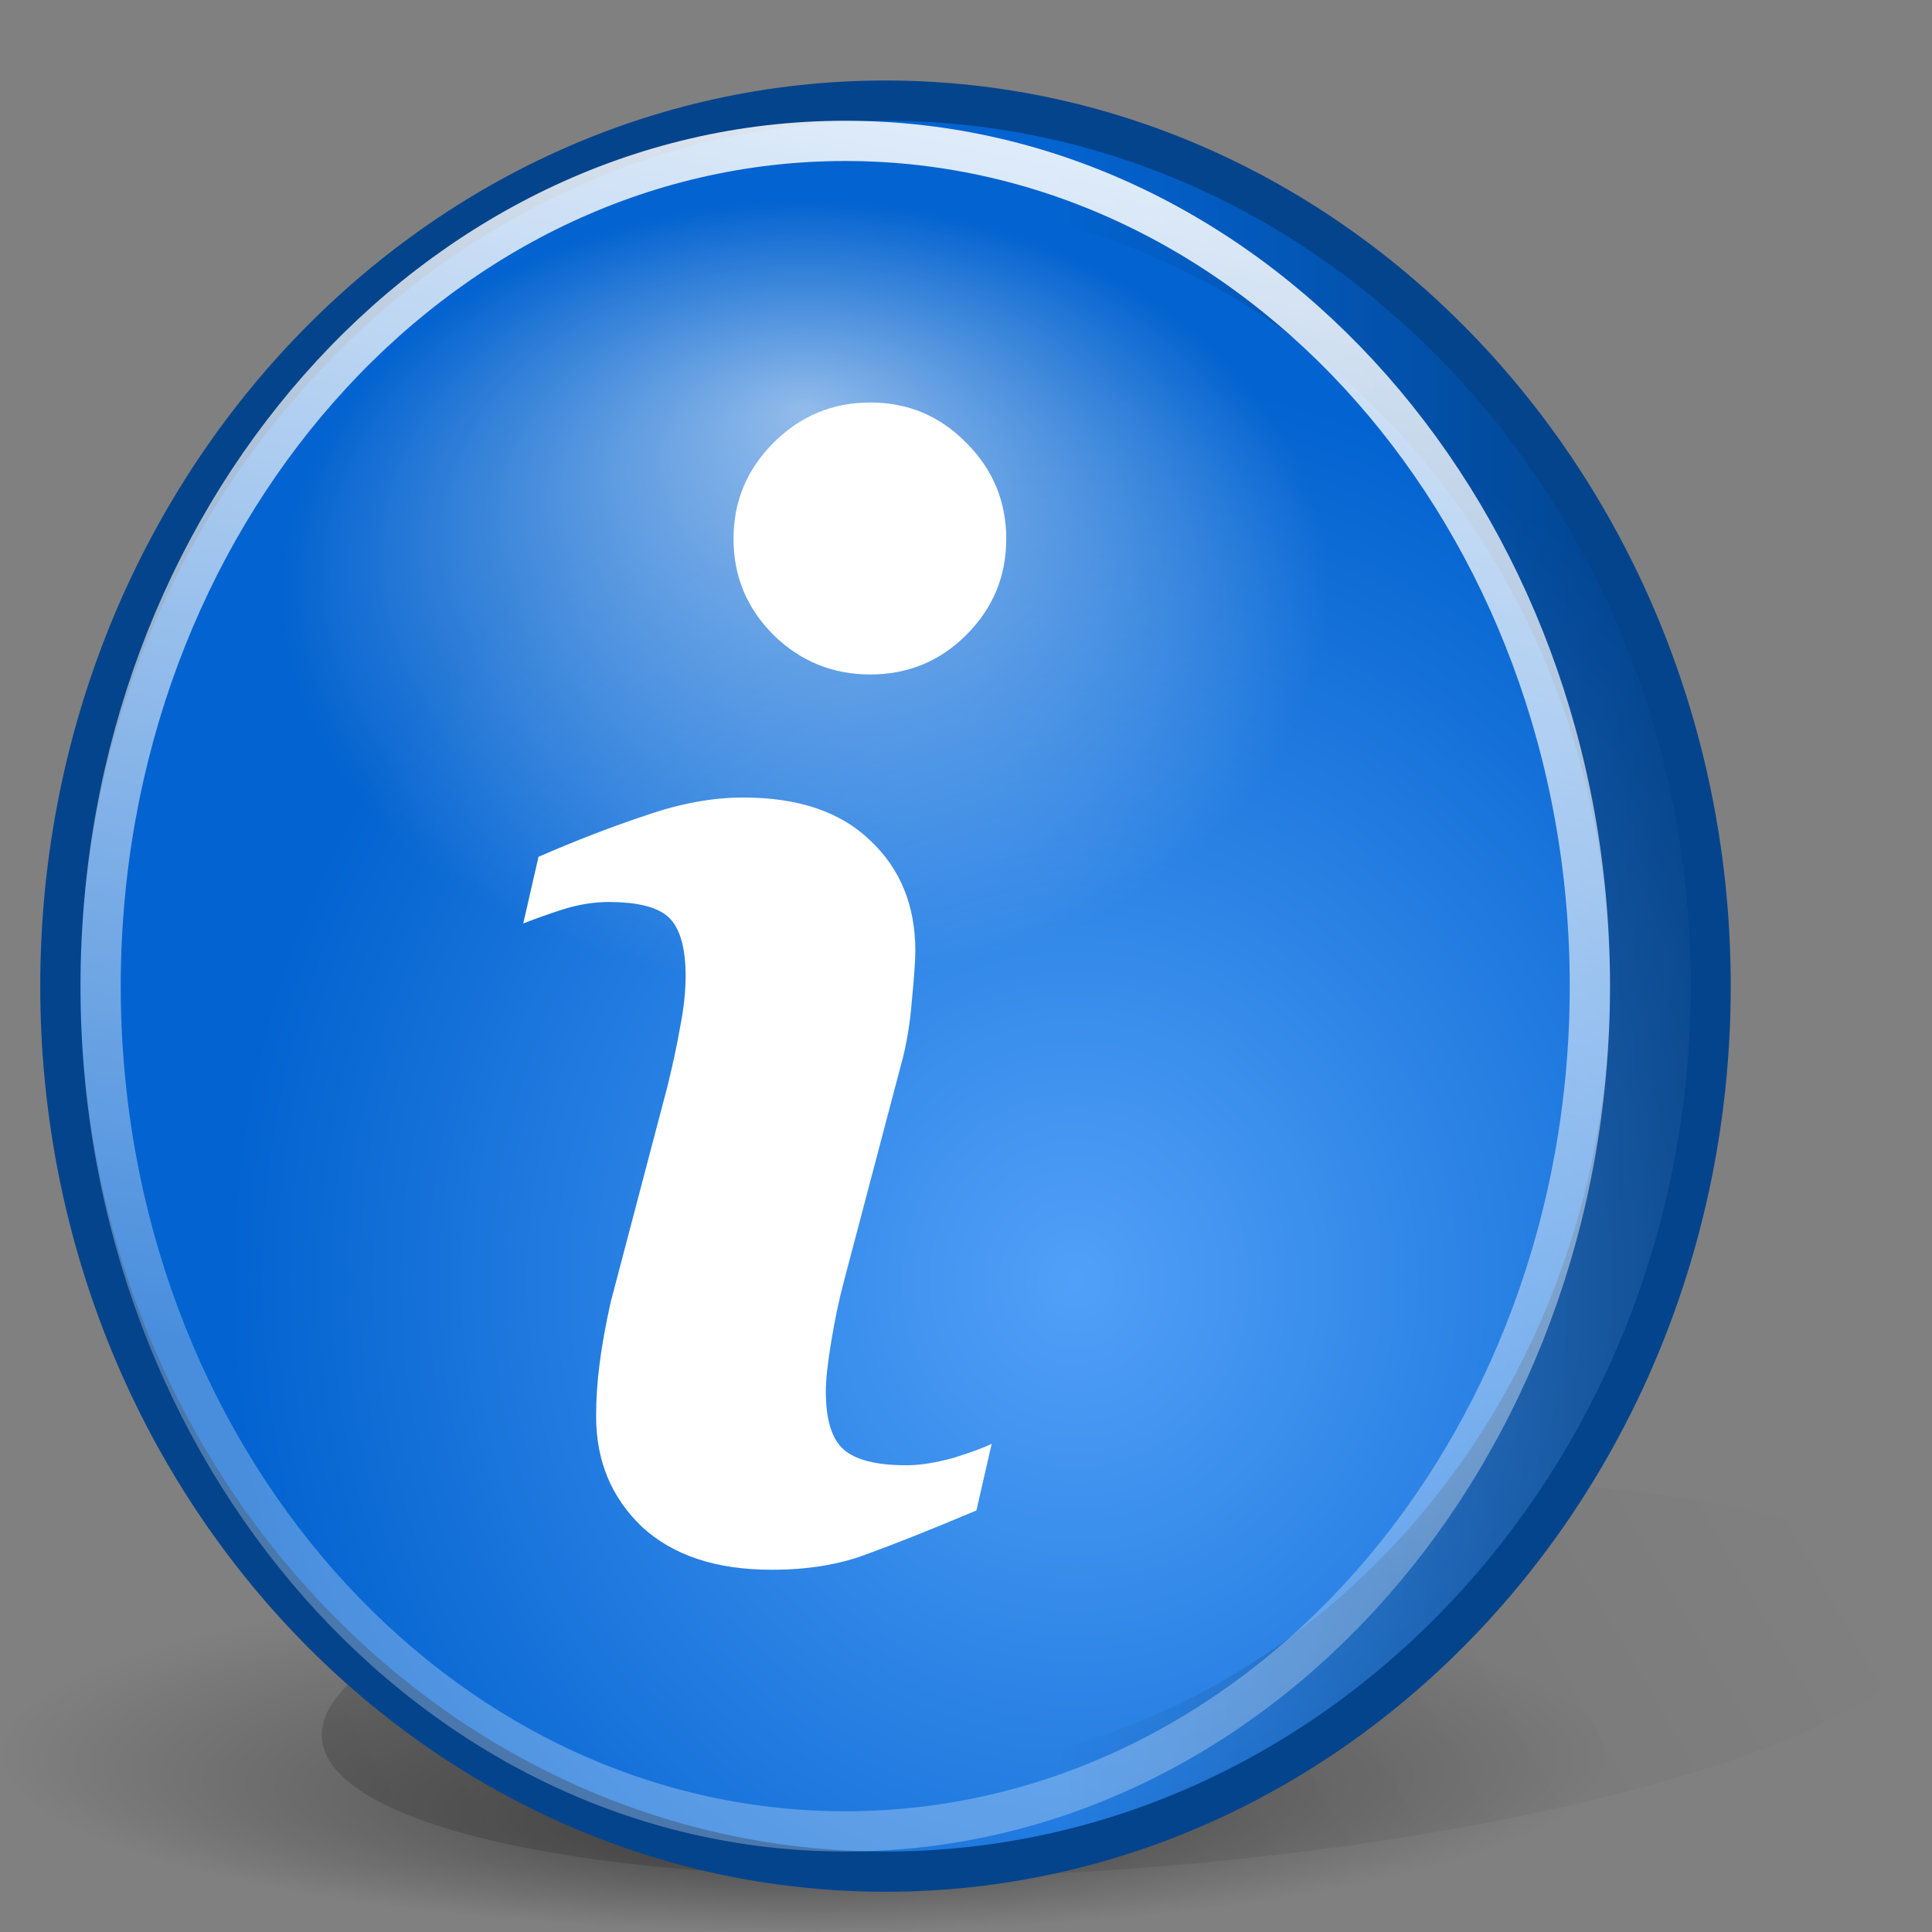 <?xml version="1.0" standalone="no"?>
<!--Created with Inkscape (http://www.inkscape.org/)-->
<svg xmlns="http://www.w3.org/2000/svg" xmlns:xlink="http://www.w3.org/1999/xlink" viewBox="0 0 48 48">
  <rect x="0" y="0" width="48" height="48" fill="#808080" stroke="none"/>
  <defs>
    <linearGradient id="f">
      <stop offset="0" stop-color="#000" stop-opacity=".369"/>
      <stop offset="1" stop-color="#000" stop-opacity="0"/>
    </linearGradient>
    <linearGradient id="e">
      <stop offset="0" stop-color="#000" stop-opacity=".193"/>
      <stop offset="1" stop-color="#000" stop-opacity="0"/>
    </linearGradient>
    <linearGradient id="d">
      <stop offset="0" stop-color="#000" stop-opacity="1"/>
      <stop offset="1" stop-color="#000" stop-opacity="0"/>
    </linearGradient>
    <linearGradient id="b">
      <stop offset="0" stop-color="#fff" stop-opacity="1"/>
      <stop offset="1" stop-color="#fff" stop-opacity="0"/>
    </linearGradient>
    <linearGradient id="a">
      <stop offset="0" stop-color="#fff" stop-opacity="1"/>
      <stop offset="1" stop-color="#fff" stop-opacity=".278"/>
    </linearGradient>
    <linearGradient id="c">
      <stop offset="0" stop-color="#51a0f8" stop-opacity="1"/>
      <stop offset="1" stop-color="#0363d0" stop-opacity="1"/>
    </linearGradient>
    <linearGradient xlink:href="#a" id="k" x1="75.787" y1="3.472" x2="57.995" y2="98.833" gradientUnits="userSpaceOnUse" gradientTransform="matrix(0.369,0,0,0.418,-0.562,-4.57)"/>
    <radialGradient xlink:href="#b" id="l" cx="62.971" cy="48.729" fx="62.971" fy="33.756" r="32.086" gradientTransform="matrix(0.405,0,0,0.303,-5.513,-5.0233e-2)" gradientUnits="userSpaceOnUse"/>
    <radialGradient xlink:href="#c" id="i" gradientUnits="userSpaceOnUse" cx="67.655" cy="76.753" fx="67.655" fy="76.753" r="49.918" gradientTransform="matrix(0.422,0,0,0.453,-1.832,-2.942)"/>
    <radialGradient xlink:href="#d" id="h" gradientUnits="userSpaceOnUse" gradientTransform="matrix(0.349,0,0,7.72303e-2,1.743,34.755)" cx="52.5" cy="114" fx="50.67" fy="145.419" r="57.5"/>
    <linearGradient xlink:href="#e" id="g" x1="17.101" y1="141.309" x2="111.17" y2="86.999" gradientUnits="userSpaceOnUse" gradientTransform="matrix(0.378,0,0,0.378,-0.189,-0.322)"/>
    <linearGradient xlink:href="#f" id="j" x1="109.384" y1="63.3" x2="66.136" y2="63.3" gradientUnits="userSpaceOnUse" gradientTransform="matrix(0.401,0,0,0.408,-0.223,-3.878)"/>
  </defs>
  <path d="M 47.144,41.664 C 43.958,44.414 32.793,46.646 22.223,46.646 C 11.654,46.646 5.662,44.414 8.849,41.664 C 12.036,38.914 23.2,36.683 33.77,36.683 C 44.339,36.683 50.331,38.914 47.144,41.664 z " fill="url(#g)" fill-opacity="1" stroke="none" stroke-width="3" stroke-linecap="round" stroke-linejoin="miter" stroke-miterlimit="4" stroke-dashoffset="0" stroke-opacity="1"/>
  <path d="M 40.098,43.559 C 40.098,46.011 31.116,48 20.049,48 C 8.982,48 0,46.011 0,43.559 C 0,41.108 8.982,39.119 20.049,39.119 C 31.116,39.119 40.098,41.108 40.098,43.559 z " opacity=".431" fill="url(#h)" fill-opacity="1" stroke="none" stroke-width="2" stroke-linecap="round" stroke-linejoin="miter" stroke-miterlimit="4" stroke-dashoffset="0" stroke-opacity="1"/>
  <path d="M 42.5,24.5 C 42.5,36.644 33.316,46.5 22,46.5 C 10.684,46.5 1.5,36.644 1.5,24.5 C 1.5,12.356 10.684,2.5 22,2.5 C 33.316,2.5 42.5,12.356 42.5,24.5 z " fill="url(#i)" fill-opacity="1" stroke="#04448c" stroke-width="1" stroke-linecap="round" stroke-linejoin="miter" stroke-miterlimit="4" stroke-dasharray="none" stroke-dashoffset="0" stroke-opacity="1"/>
  <path d="M 41,24.5 C 41,35.816 32.488,45 22,45 C 11.512,45 3,35.816 3,24.5 C 3,13.184 11.512,4 22,4 C 32.488,4 41,13.184 41,24.5 z " fill="none" fill-opacity="1" stroke="url(#j)" stroke-width="2" stroke-linecap="round" stroke-linejoin="miter" stroke-miterlimit="4" stroke-dasharray="none" stroke-dashoffset="0" stroke-opacity="1"/>
  <path d="M 39.5,24.5 C 39.5,36.092 31.212,45.5 21,45.5 C 10.788,45.5 2.5,36.092 2.5,24.5 C 2.5,12.908 10.788,3.5 21,3.5 C 31.212,3.5 39.5,12.908 39.5,24.5 z " fill="none" fill-opacity="1" stroke="url(#k)" stroke-width="1" stroke-linecap="round" stroke-linejoin="miter" stroke-miterlimit="4" stroke-dasharray="none" stroke-dashoffset="0" stroke-opacity="1"/>
  <path d="M 33,14.736 C 33,20.11 27.176,24.472 20,24.472 C 12.824,24.472 7,20.11 7,14.736 C 7,9.362 12.824,5 20,5 C 27.176,5 33,9.362 33,14.736 z " opacity=".569" fill="url(#l)" fill-opacity="1" stroke="none" stroke-width="2" stroke-linecap="round" stroke-linejoin="miter" stroke-miterlimit="4" stroke-dashoffset="0" stroke-opacity=".278"/>
  <path style="text-align:start;line-height:125%" d="M 24.638,35.87 L 24.259,37.527 C 23.121,38.006 22.213,38.368 21.534,38.613 C 20.856,38.871 20.069,39 19.172,39 C 17.793,39 16.718,38.644 15.948,37.932 C 15.19,37.208 14.81,36.293 14.81,35.189 C 14.81,34.759 14.839,34.323 14.897,33.881 C 14.954,33.427 15.046,32.918 15.172,32.353 L 16.586,26.977 C 16.713,26.461 16.816,25.976 16.897,25.522 C 16.989,25.055 17.034,24.632 17.034,24.251 C 17.034,23.564 16.902,23.085 16.638,22.815 C 16.374,22.545 15.868,22.41 15.121,22.41 C 14.753,22.41 14.374,22.472 13.983,22.594 C 13.603,22.717 13.276,22.834 13,22.944 L 13.379,21.287 C 14.31,20.882 15.201,20.538 16.052,20.256 C 16.902,19.961 17.707,19.814 18.466,19.814 C 19.833,19.814 20.885,20.17 21.621,20.882 C 22.368,21.582 22.741,22.496 22.741,23.625 C 22.741,23.859 22.713,24.27 22.655,24.859 C 22.609,25.448 22.517,25.988 22.379,26.479 L 20.966,31.837 C 20.851,32.267 20.747,32.758 20.655,33.31 C 20.563,33.863 20.517,34.28 20.517,34.563 C 20.517,35.275 20.667,35.759 20.966,36.017 C 21.264,36.275 21.782,36.404 22.517,36.404 C 22.862,36.404 23.253,36.342 23.69,36.22 C 24.126,36.085 24.443,35.968 24.638,35.87 M 25,13.388 C 25,14.321 24.667,15.119 24,15.782 C 23.345,16.432 22.552,16.757 21.621,16.757 C 20.69,16.757 19.891,16.432 19.224,15.782 C 18.557,15.119 18.224,14.321 18.224,13.388 C 18.224,12.455 18.557,11.657 19.224,10.994 C 19.891,10.331 20.69,10 21.621,10 C 22.552,10 23.345,10.331 24,10.994 C 24.667,11.657 25,12.455 25,13.388" font-size="95.019px" font-style="italic" font-variant="normal" font-weight="700" font-stretch="normal" writing-mode="lr-tb" text-anchor="start" fill="#fff" fill-opacity="1" stroke="none" stroke-width="1px" stroke-linecap="butt" stroke-linejoin="miter" stroke-opacity="1" font-family="Georgia"/>
</svg>
